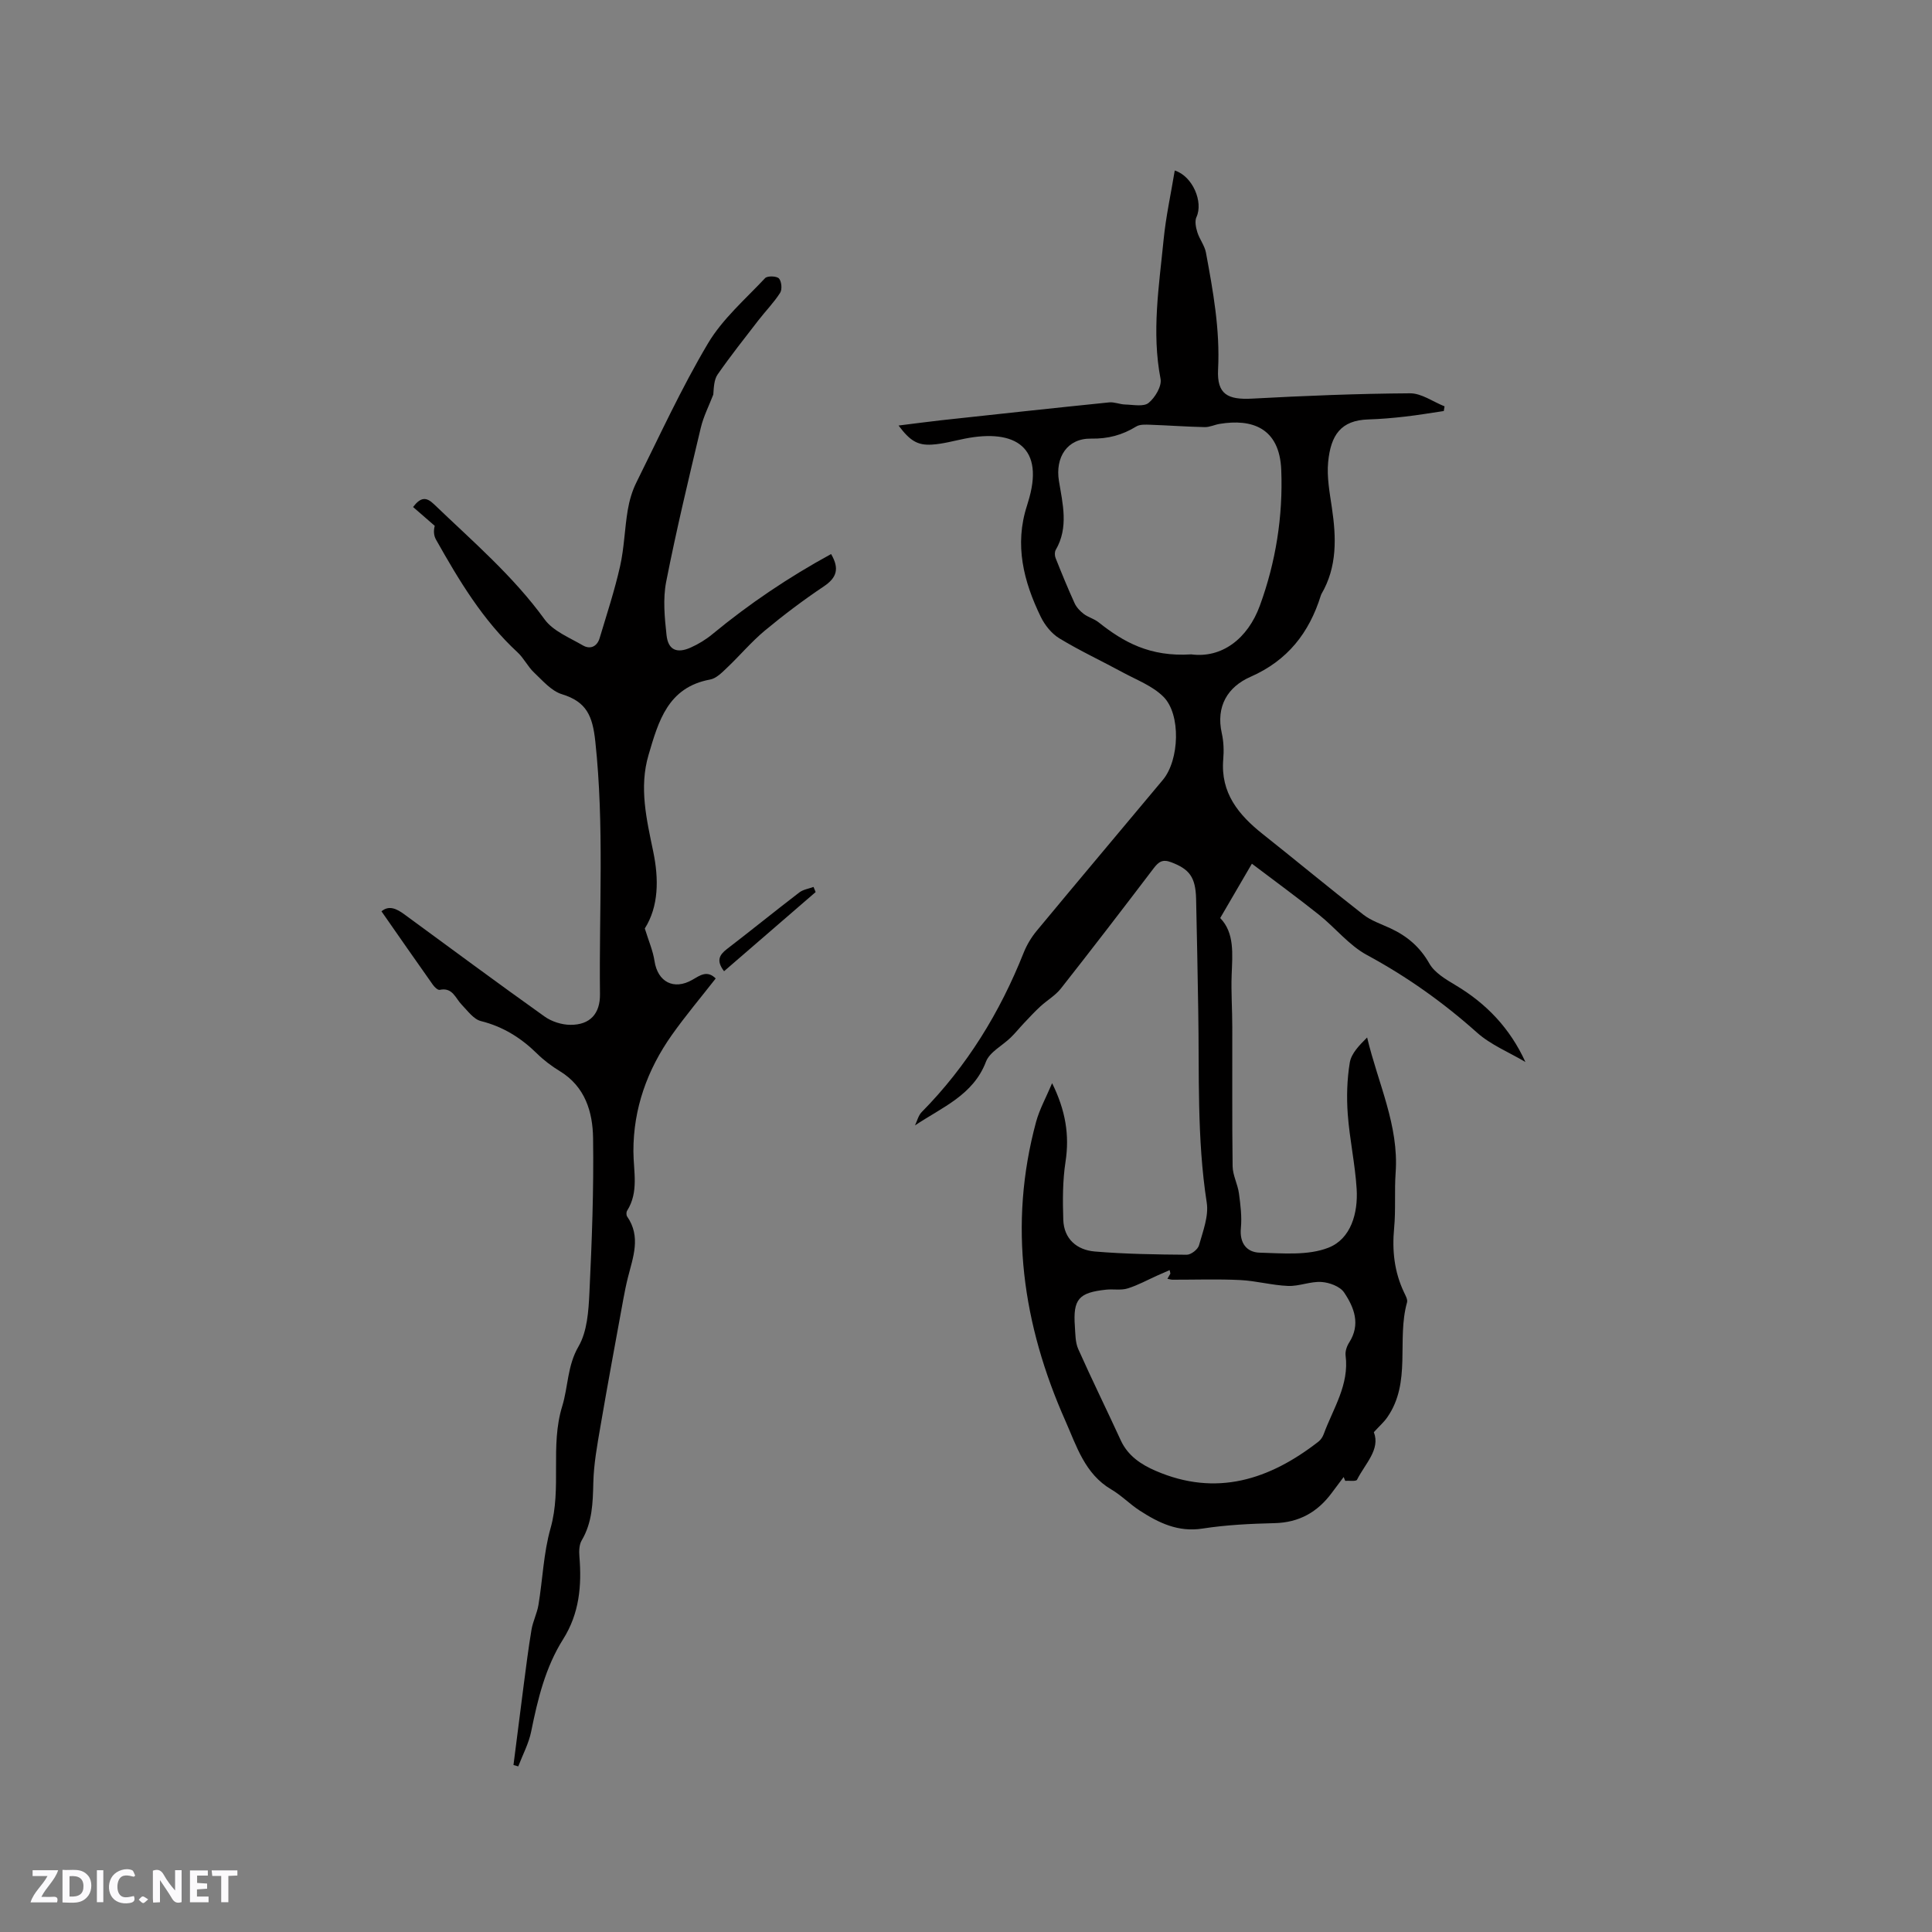 <svg enable-background="new 0 0 400 400" viewBox="0 0 400 400" xmlns="http://www.w3.org/2000/svg"><rect x="0" y="0" width="400" height="400" fill="#808080" stroke="none"/><g fill="#fbfafc"><path d="m37.59 393.81c-.92.31-1.52.05-2-.78-.7-1.2-1.52-2.34-2.47-3.78v4.59c-.55.03-.95.05-1.41.07-.03-.37-.06-.64-.06-.91 0-1.91 0-3.81 0-5.7 1.13-.41 1.77-.03 2.29.91.62 1.11 1.38 2.14 2.31 3.19v-4.2h1.35v6.61z"/><path d="m12.94 393.88v-6.75c1.9.19 3.93-.54 5.37 1.29.8 1.01.78 2.88.03 3.97-1.37 1.97-3.4 1.51-5.4 1.49m1.45-1.22c2.04.12 2.92-.58 2.89-2.21-.03-1.51-.98-2.19-2.89-2z"/><path d="m11.81 393.87h-5.49c.68-2.18 2.47-3.48 3.51-5.45h-3.08v-1.21h5.29c-.71 2.13-2.44 3.48-3.47 5.51.86 0 1.63.04 2.39-.01.79-.05 1.14.21.85 1.16"/><path d="m39.33 393.86v-6.61h3.7v1.07h-2.22v1.52c.68.04 1.34.09 2.07.13v1.07c-.72.05-1.38.09-2.1.14v1.48h2.4v1.19h-3.85z"/><path d="m27.71 388.56c-1.15-.3-2.46-.61-3.1.64-.37.73-.41 1.93-.06 2.67.63 1.35 1.99.93 3.17.68.35.94-.01 1.32-.93 1.46-1.62.25-3.05-.27-3.76-1.48-.73-1.24-.6-3.03.31-4.17.88-1.11 2.71-1.7 4-1.16.32.13.44.74.65 1.12-.1.08-.19.16-.28.24"/><path d="m49.15 387.24v1.07c-.59.02-1.17.05-1.87.08v5.44h-1.48v-5.44h-1.85c-.05-.4-.08-.73-.13-1.15z"/><path d="m20.06 387.21h1.33v6.62h-1.33z"/><path d="m30.68 393.25c-.49.38-.8.79-1.05.76-.32-.05-.6-.45-.9-.7.26-.24.51-.64.8-.67.29-.04.62.3 1.15.61"/></g><path d="m217.83 224.26c2.78 5.63 3.63 10.74 2.77 16.3-.6 3.92-.59 7.98-.46 11.97s2.82 6.27 6.53 6.58c6.32.53 12.68.62 19.03.67.88.01 2.31-1.1 2.54-1.95.81-2.9 2.04-6.04 1.6-8.85-2.06-13.29-1.52-26.65-1.76-39.99-.14-7.63-.25-15.26-.44-22.89-.11-4.55-1.42-6.16-5.15-7.58-1.78-.68-2.6-.11-3.63 1.24-6.35 8.35-12.74 16.68-19.23 24.92-1.14 1.44-2.85 2.42-4.23 3.69-1.19 1.09-2.28 2.28-3.4 3.46-.93.98-1.77 2.04-2.74 2.98-1.73 1.69-4.36 2.99-5.13 5.01-2.63 6.92-9.06 9.41-14.69 13.18.45-.93.7-2.07 1.4-2.77 9.37-9.5 16.18-20.61 21.09-32.96.65-1.64 1.61-3.23 2.73-4.58 8.66-10.45 17.41-20.82 26.11-31.24 3.41-4.09 3.78-13.57.08-17.22-2.25-2.23-5.52-3.46-8.4-5.02-4.36-2.37-8.88-4.47-13.11-7.04-1.62-.98-3.03-2.75-3.87-4.48-3.55-7.31-5.48-14.9-2.84-23.01.07-.2.11-.41.18-.61 3.63-11.47-2.58-15.32-13.02-13.26-2.28.45-4.54 1.1-6.84 1.24-3.01.19-4.58-.83-6.91-3.95 3.11-.38 5.96-.77 8.83-1.09 11.59-1.26 23.17-2.52 34.77-3.7 1.07-.11 2.2.41 3.31.44 1.66.04 3.82.51 4.85-.33 1.35-1.09 2.77-3.48 2.48-4.98-1.87-9.68-.31-19.23.63-28.79.47-4.8 1.52-9.53 2.31-14.35 3.75 1.2 5.93 6.55 4.5 9.63-.4.85-.13 2.17.18 3.16.45 1.45 1.51 2.75 1.78 4.22 1.48 7.99 2.93 15.94 2.51 24.19-.26 5.14 1.99 6.3 7.06 6.03 10.88-.59 21.78-1.03 32.67-1.1 2.38-.02 4.77 1.75 7.16 2.7-.05.32-.11.65-.16.97-2.67.39-5.32.85-8 1.15-2.52.29-5.06.51-7.6.59-5.73.16-7.8 3.27-8.34 8.81-.3 3.1.31 6.32.77 9.45.92 6.19 1.13 12.25-2.17 17.9-.05.09-.09.19-.12.3-2.41 7.72-6.87 13.45-14.56 16.83-4.69 2.06-7.2 6.08-5.94 11.69.39 1.73.45 3.61.3 5.39-.59 6.96 3.17 11.5 8.18 15.48 6.96 5.52 13.8 11.2 20.8 16.66 1.63 1.27 3.72 1.96 5.64 2.85 3.45 1.61 6.11 3.85 8.06 7.3 1.09 1.91 3.42 3.28 5.43 4.48 6.34 3.78 11.24 8.87 14.45 15.89-3.37-2-7.16-3.53-10.03-6.09-7-6.25-14.5-11.58-22.77-16.05-3.72-2.01-6.55-5.64-9.94-8.34-4.43-3.53-9-6.87-13.89-10.57-2.46 4.21-4.42 7.59-6.56 11.25 3 3.09 2.53 7.44 2.37 11.79-.13 3.57.13 7.15.13 10.73.03 9.63-.06 19.25.07 28.88.03 1.87 1.05 3.7 1.31 5.6.32 2.38.63 4.84.4 7.21-.3 3.12 1.23 4.99 3.87 5.07 4.79.13 10.04.64 14.29-1.04 4.63-1.83 6.12-7.16 5.81-12.16-.32-5.17-1.46-10.29-1.84-15.45-.26-3.55-.16-7.21.42-10.71.32-1.91 1.99-3.6 3.59-5.19 2.25 9.5 6.61 18.22 5.9 28.01-.27 3.8.05 7.65-.31 11.44-.44 4.66.03 9.06 2.04 13.3.31.66.8 1.5.63 2.1-2.19 7.81.98 16.54-4.11 23.82-.68.98-1.61 1.78-2.76 3.05 1.39 3.58-1.8 6.5-3.48 9.84-.2.39-1.61.17-2.45.23-.11-.26-.21-.52-.32-.79-.82 1.09-1.64 2.17-2.45 3.27-2.95 3.99-6.76 6.16-11.86 6.28-4.97.12-9.98.36-14.89 1.12-5.07.8-9.1-1.18-13.04-3.73-2.04-1.32-3.77-3.14-5.86-4.36-5.49-3.22-7.2-8.99-9.5-14.18-8.85-19.92-11.87-40.54-6.08-61.93.71-2.6 2.05-5.01 3.32-8.01zm24.49 39.42c-.05-.24-.11-.48-.16-.72-.84.37-1.68.74-2.52 1.11-2.06.92-4.05 2.03-6.19 2.69-1.37.42-2.95.1-4.42.25-5.71.6-6.89 1.98-6.49 7.6.11 1.58.08 3.29.69 4.68 2.83 6.35 5.91 12.59 8.81 18.91 1.48 3.23 4.24 5.03 7.23 6.32 12.53 5.42 23.55 1.86 33.72-6.06.47-.37.86-.97 1.07-1.54 1.94-5.3 5.32-10.2 4.53-16.29-.11-.86.26-1.93.75-2.69 2.4-3.76 1.02-7.26-1.06-10.35-.84-1.25-3.05-2.07-4.69-2.17-2.27-.15-4.61.91-6.9.82-3.32-.13-6.61-1.06-9.93-1.22-4.65-.23-9.32-.06-13.99-.07-.3 0-.6-.1-1.07-.19.25-.41.44-.75.62-1.08zm4.31-128.2c6.29.84 11.69-3.19 14.21-10.09 3.28-8.96 4.81-18.47 4.43-28.09-.35-8.8-6.15-10.63-12.75-9.54-1.04.17-2.07.69-3.1.67-3.75-.08-7.5-.36-11.25-.49-.98-.03-2.15-.11-2.92.36-2.89 1.78-5.86 2.57-9.32 2.51-5.03-.09-7.48 3.93-6.69 8.76.77 4.7 2.05 9.63-.66 14.28-.25.43-.23 1.2-.03 1.69 1.25 3.14 2.53 6.27 3.93 9.34.39.86 1.14 1.65 1.9 2.23.93.7 2.17 1.01 3.08 1.74 5.13 4.07 10.59 7.18 19.17 6.63z" fill="#010000"/><path d="m172.07 114.71c1.8 3.08 1.12 4.93-1.5 6.69-4.22 2.83-8.3 5.9-12.21 9.15-2.81 2.34-5.19 5.19-7.85 7.71-1.03.98-2.21 2.2-3.49 2.43-8.74 1.61-10.69 8.63-12.74 15.59-2 6.77-.41 13.38.96 20.01 1.19 5.73 1.14 11.38-1.74 15.94.8 2.6 1.69 4.62 2.01 6.74.65 4.32 3.99 6.1 7.83 3.89 1.58-.91 3.06-2.05 4.84-.28-3.06 3.92-6.25 7.7-9.1 11.73-5.07 7.18-7.96 15.21-7.94 24.05.01 4.18 1.16 8.39-1.3 12.3-.19.29-.19.92 0 1.2 2.92 4.21 1.21 8.44.15 12.68-.36 1.43-.65 2.89-.92 4.34-1.61 8.84-3.26 17.67-4.77 26.52-.66 3.84-1.37 7.72-1.46 11.59-.1 4.18-.2 8.2-2.41 11.94-.53.9-.56 2.23-.47 3.34.5 6.04-.01 11.78-3.37 17.11-3.67 5.81-5.26 12.41-6.61 19.09-.5 2.49-1.76 4.83-2.68 7.24-.33-.09-.66-.18-.99-.28.7-5.45 1.38-10.91 2.09-16.36.51-3.89.99-7.78 1.64-11.65.29-1.74 1.15-3.39 1.44-5.13.88-5.29 1.05-10.75 2.5-15.86 2.37-8.34-.13-17 2.42-25.28 1.25-4.07 1.04-8.37 3.38-12.39 1.79-3.09 2.07-7.29 2.25-11.04.51-10.69.92-21.41.76-32.11-.08-5.38-1.63-10.62-6.84-13.81-1.71-1.04-3.36-2.28-4.78-3.68-3.31-3.25-7.02-5.57-11.61-6.72-1.51-.38-2.74-2.12-3.96-3.38-1.32-1.35-1.89-3.66-4.57-3.08-.39.08-1.09-.59-1.42-1.07-3.53-4.98-7.01-10-10.63-15.19 1.56-1.31 3.14-.54 4.74.63 9.65 7.07 19.27 14.2 29.01 21.14 1.48 1.06 3.58 1.73 5.39 1.73 4.03.02 6.15-2.3 6.1-6.36-.21-17.44.91-34.88-.97-52.34-.57-5.26-1.8-8.18-6.91-9.75-2.19-.67-4.01-2.83-5.79-4.51-1.29-1.22-2.1-2.97-3.41-4.17-7.2-6.65-12.13-14.92-16.87-23.33-.46-.81-.54-1.82-.26-2.85-1.47-1.28-2.94-2.55-4.49-3.9 1.61-2.1 2.75-2.1 4.35-.56 7.94 7.63 16.32 14.78 22.87 23.81 1.77 2.44 5.15 3.78 7.93 5.4 1.52.89 2.95.26 3.48-1.51 1.48-4.94 3.1-9.85 4.23-14.87.86-3.81.94-7.78 1.59-11.64.33-1.95.9-3.93 1.78-5.7 4.81-9.67 9.32-19.53 14.82-28.79 3.01-5.07 7.73-9.15 11.84-13.53.47-.5 2.39-.44 2.86.07.55.6.7 2.27.25 2.97-1.3 2.04-3.04 3.8-4.53 5.73-2.85 3.69-5.75 7.35-8.41 11.17-.76 1.1-.79 2.71-.9 4.17-.88 2.29-2.03 4.52-2.59 6.88-2.52 10.6-5.07 21.21-7.17 31.9-.69 3.55-.32 7.38.08 11.03.33 3.06 2.12 3.85 4.98 2.58 1.62-.72 3.19-1.68 4.55-2.81 7.6-6.27 15.74-11.76 24.54-16.56z" fill="#010000"/><path d="m149.91 201.08c-1.64-2.14-1.02-3.35.59-4.59 5.03-3.86 9.95-7.86 14.98-11.71.8-.62 1.96-.78 2.95-1.15.15.35.29.71.44 1.06-6.27 5.43-12.55 10.85-18.96 16.39z" fill="#010000"/></svg>